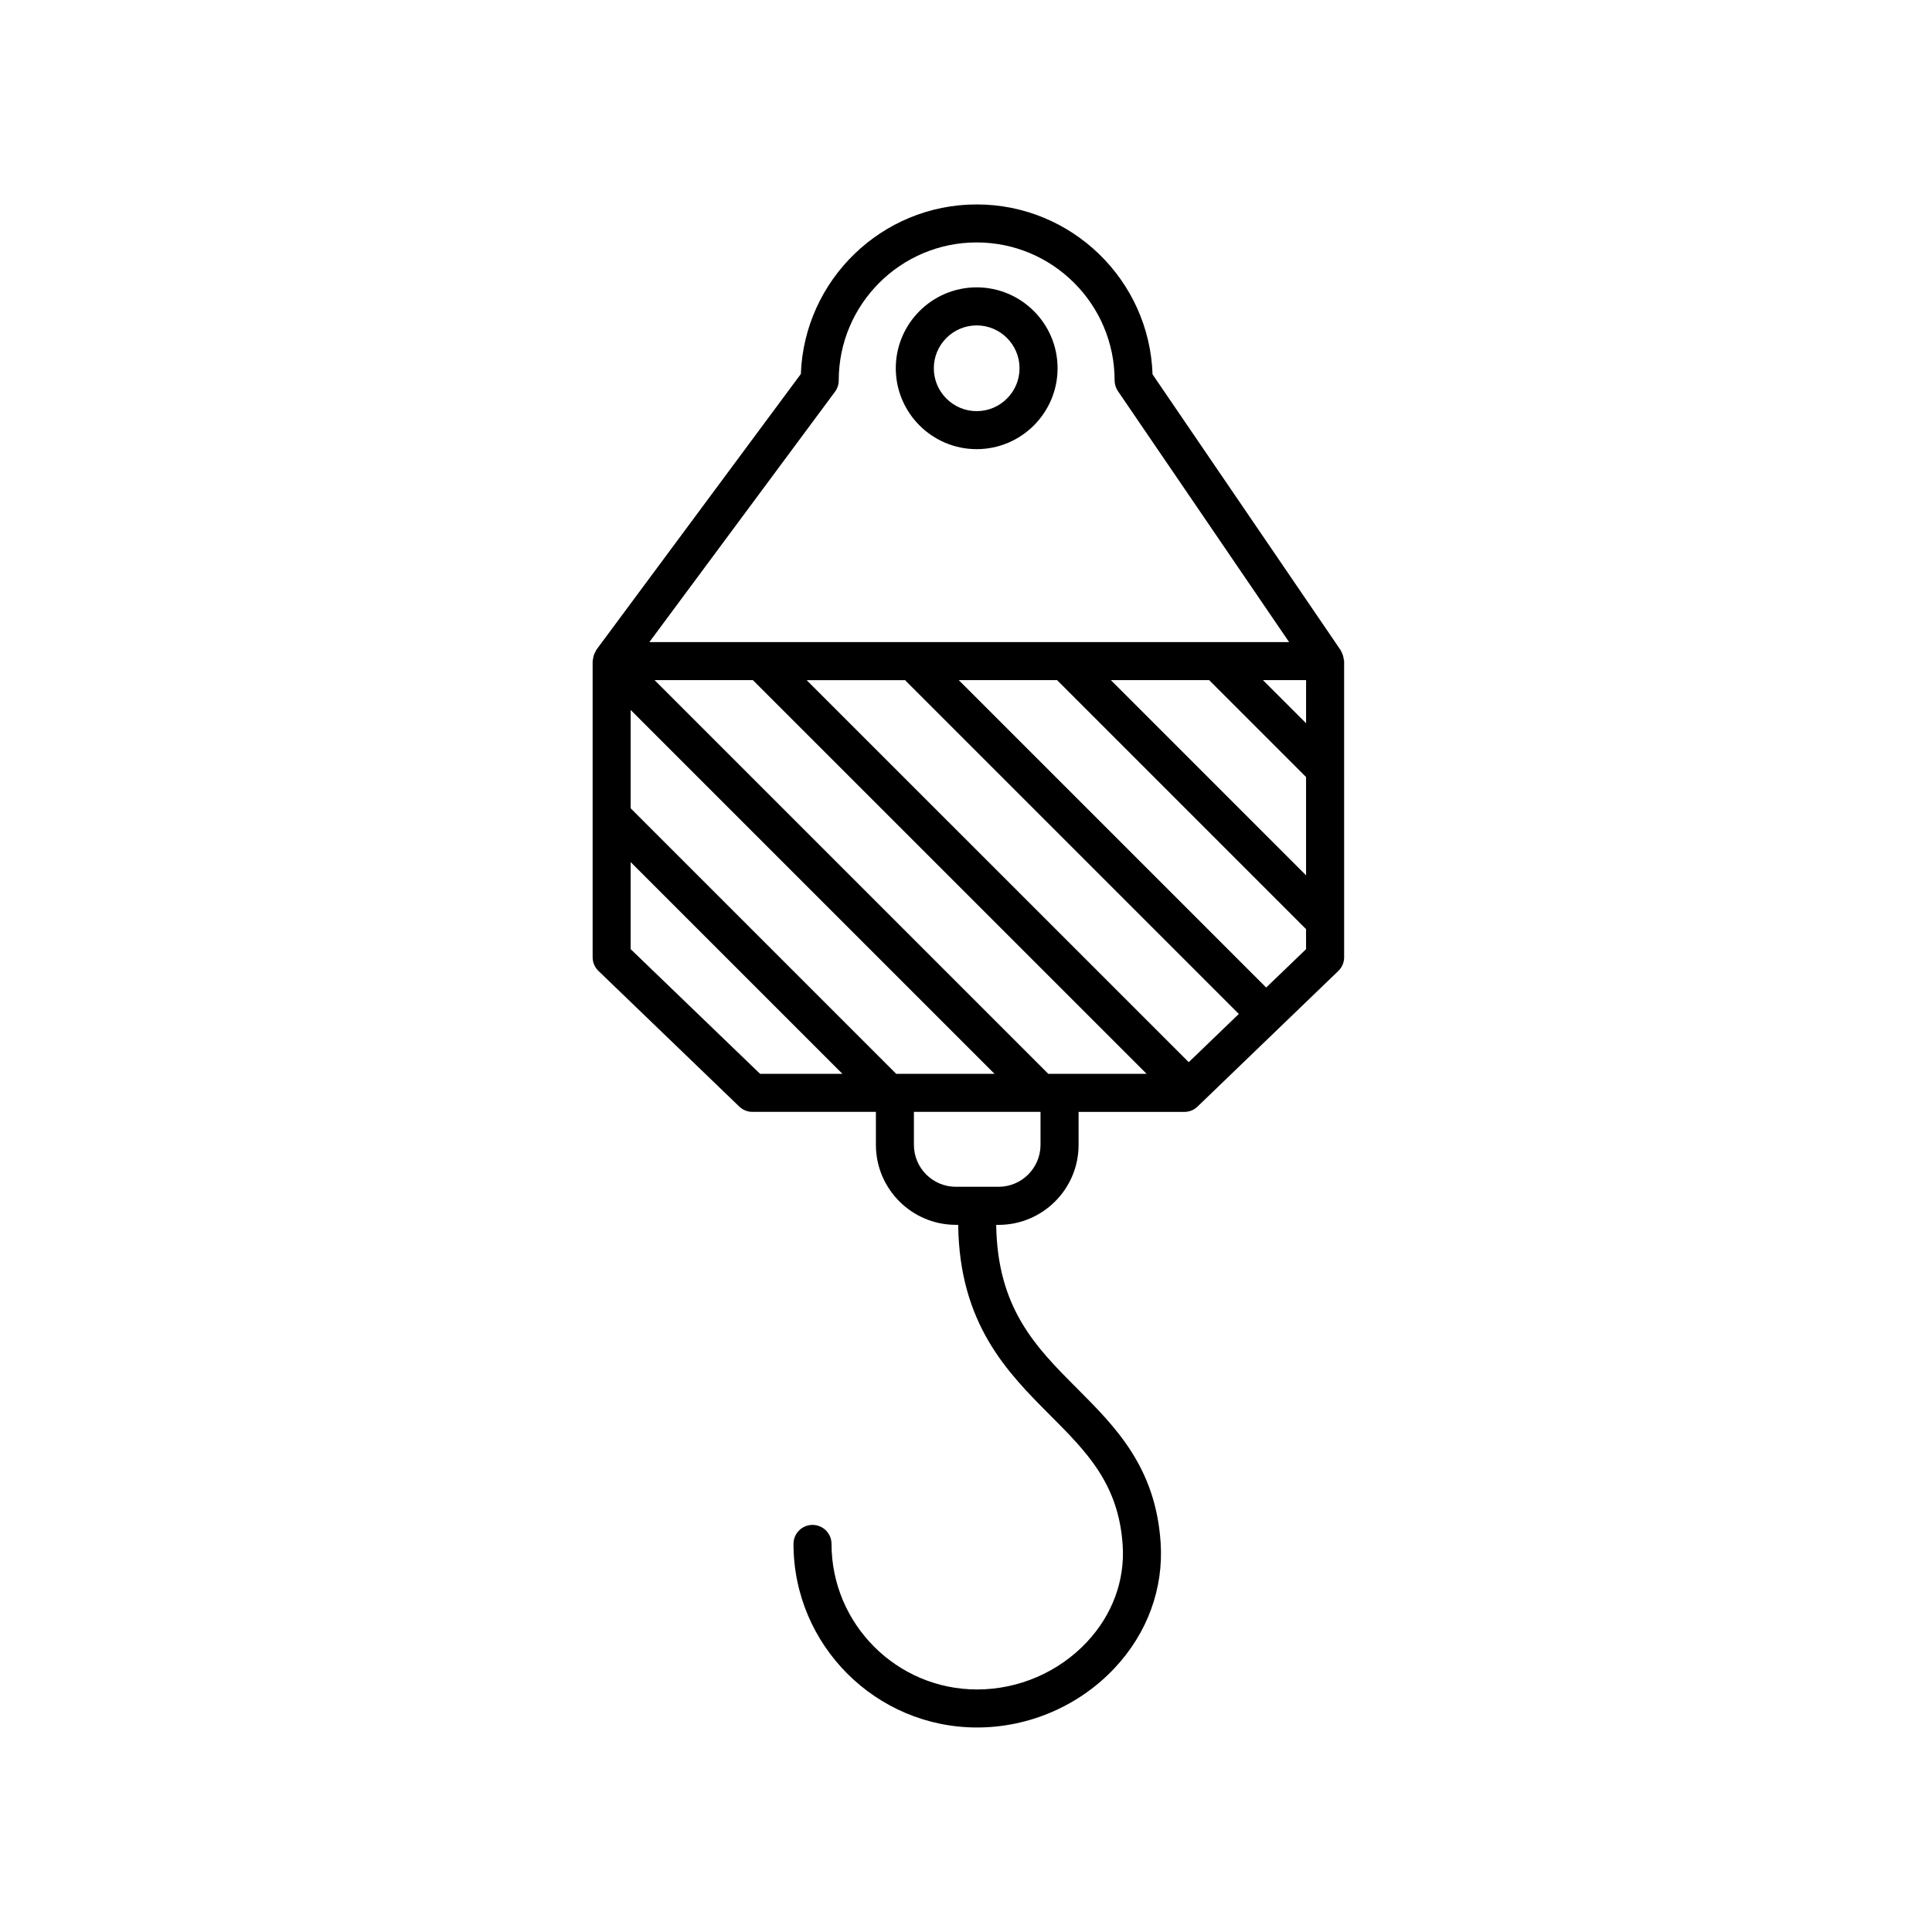 <?xml version="1.0" encoding="UTF-8"?>
<!-- The Best Svg Icon site in the world: iconSvg.co, Visit us! https://iconsvg.co -->
<svg fill="#000000" width="800px" height="800px" version="1.1" viewBox="144 144 512 512" xmlns="http://www.w3.org/2000/svg">
 <g>
  <path d="m499.91 317.74c-0.102-0.332-0.227-0.637-0.395-0.934-0.082-0.141-0.09-0.301-0.188-0.441l-49.887-73.148c-0.84-24.98-21.426-45.039-46.605-45.039-25.145 0-45.699 20.008-46.602 44.93l-54.188 73.094c-0.117 0.156-0.145 0.348-0.242 0.516-0.176 0.297-0.328 0.594-0.438 0.934-0.109 0.332-0.16 0.656-0.203 0.996-0.02 0.191-0.109 0.363-0.109 0.559v78.469c0 1.367 0.555 2.676 1.543 3.629l37.312 35.945c0.941 0.906 2.191 1.41 3.496 1.41h32.719v0.012 8.73c0 11.684 9.508 21.195 21.195 21.195h0.609c0.324 26.305 13.059 39.121 24.328 50.418 9.758 9.777 18.188 18.227 19.266 34.469 0.621 9.352-2.734 18.461-9.453 25.641-7.492 8.012-18.113 12.602-29.129 12.602-21.27 0-38.578-17.305-38.578-38.57 0-2.785-2.258-5.039-5.039-5.039s-5.039 2.254-5.039 5.039c0 26.824 21.824 48.648 48.652 48.648 13.801 0 27.094-5.758 36.492-15.793 8.641-9.234 12.957-21.023 12.152-33.191-1.328-20.016-11.934-30.641-22.188-40.914-10.852-10.871-21.086-21.176-21.387-43.301h0.637c11.688 0 21.195-9.512 21.195-21.195v-8.73-0.012h28.023c1.305 0 2.555-0.508 3.496-1.41l37.312-35.945c0.988-0.945 1.543-2.258 1.543-3.629l-0.004-78.477c0-0.168-0.082-0.312-0.098-0.473-0.039-0.34-0.105-0.66-0.203-0.992zm-9.785 17.93-11.426-11.426h11.426zm-25.676-11.426 25.652 25.652c0.004 0.004 0.016 0.012 0.02 0.016v26.066l-51.727-51.734zm-99.168-76.43c0.645-0.871 0.992-1.918 0.992-3.004 0-20.156 16.398-36.562 36.555-36.562s36.555 16.402 36.555 36.562c0 1.012 0.309 2 0.875 2.836l45.363 66.512h-169.53zm18.773 76.645 88.246 88.246-13.27 12.781-101.26-101.24h26.133c0.062 0.062 0.082 0.148 0.148 0.215zm-2.551 104.12-70.371-70.371v-26.062l96.43 96.434zm40.305 0-104.34-104.34h26.066c0.016 0.016 0.016 0.031 0.031 0.047l104.3 104.29zm-110.68-33.047v-23.074l56.125 56.125h-21.816zm108.62 43.133v8.73c0 6.133-4.988 11.117-11.117 11.117h-11.32c-6.133 0-11.117-4.988-11.117-11.117v-8.73-0.012h33.562c-0.004 0.008-0.008 0.008-0.008 0.012zm59.801-32.953-81.469-81.469h26.059l65.801 65.809c0.051 0.051 0.125 0.07 0.18 0.121v5.367z"/>
  <path d="m402.83 263.03c11.82 0 21.438-9.617 21.438-21.438 0-11.82-9.617-21.438-21.438-21.438s-21.438 9.617-21.438 21.438c0.004 11.82 9.621 21.438 21.438 21.438zm0-32.793c6.262 0 11.359 5.098 11.359 11.359s-5.098 11.359-11.359 11.359-11.359-5.098-11.359-11.359 5.098-11.359 11.359-11.359z"/>
 </g>
</svg>